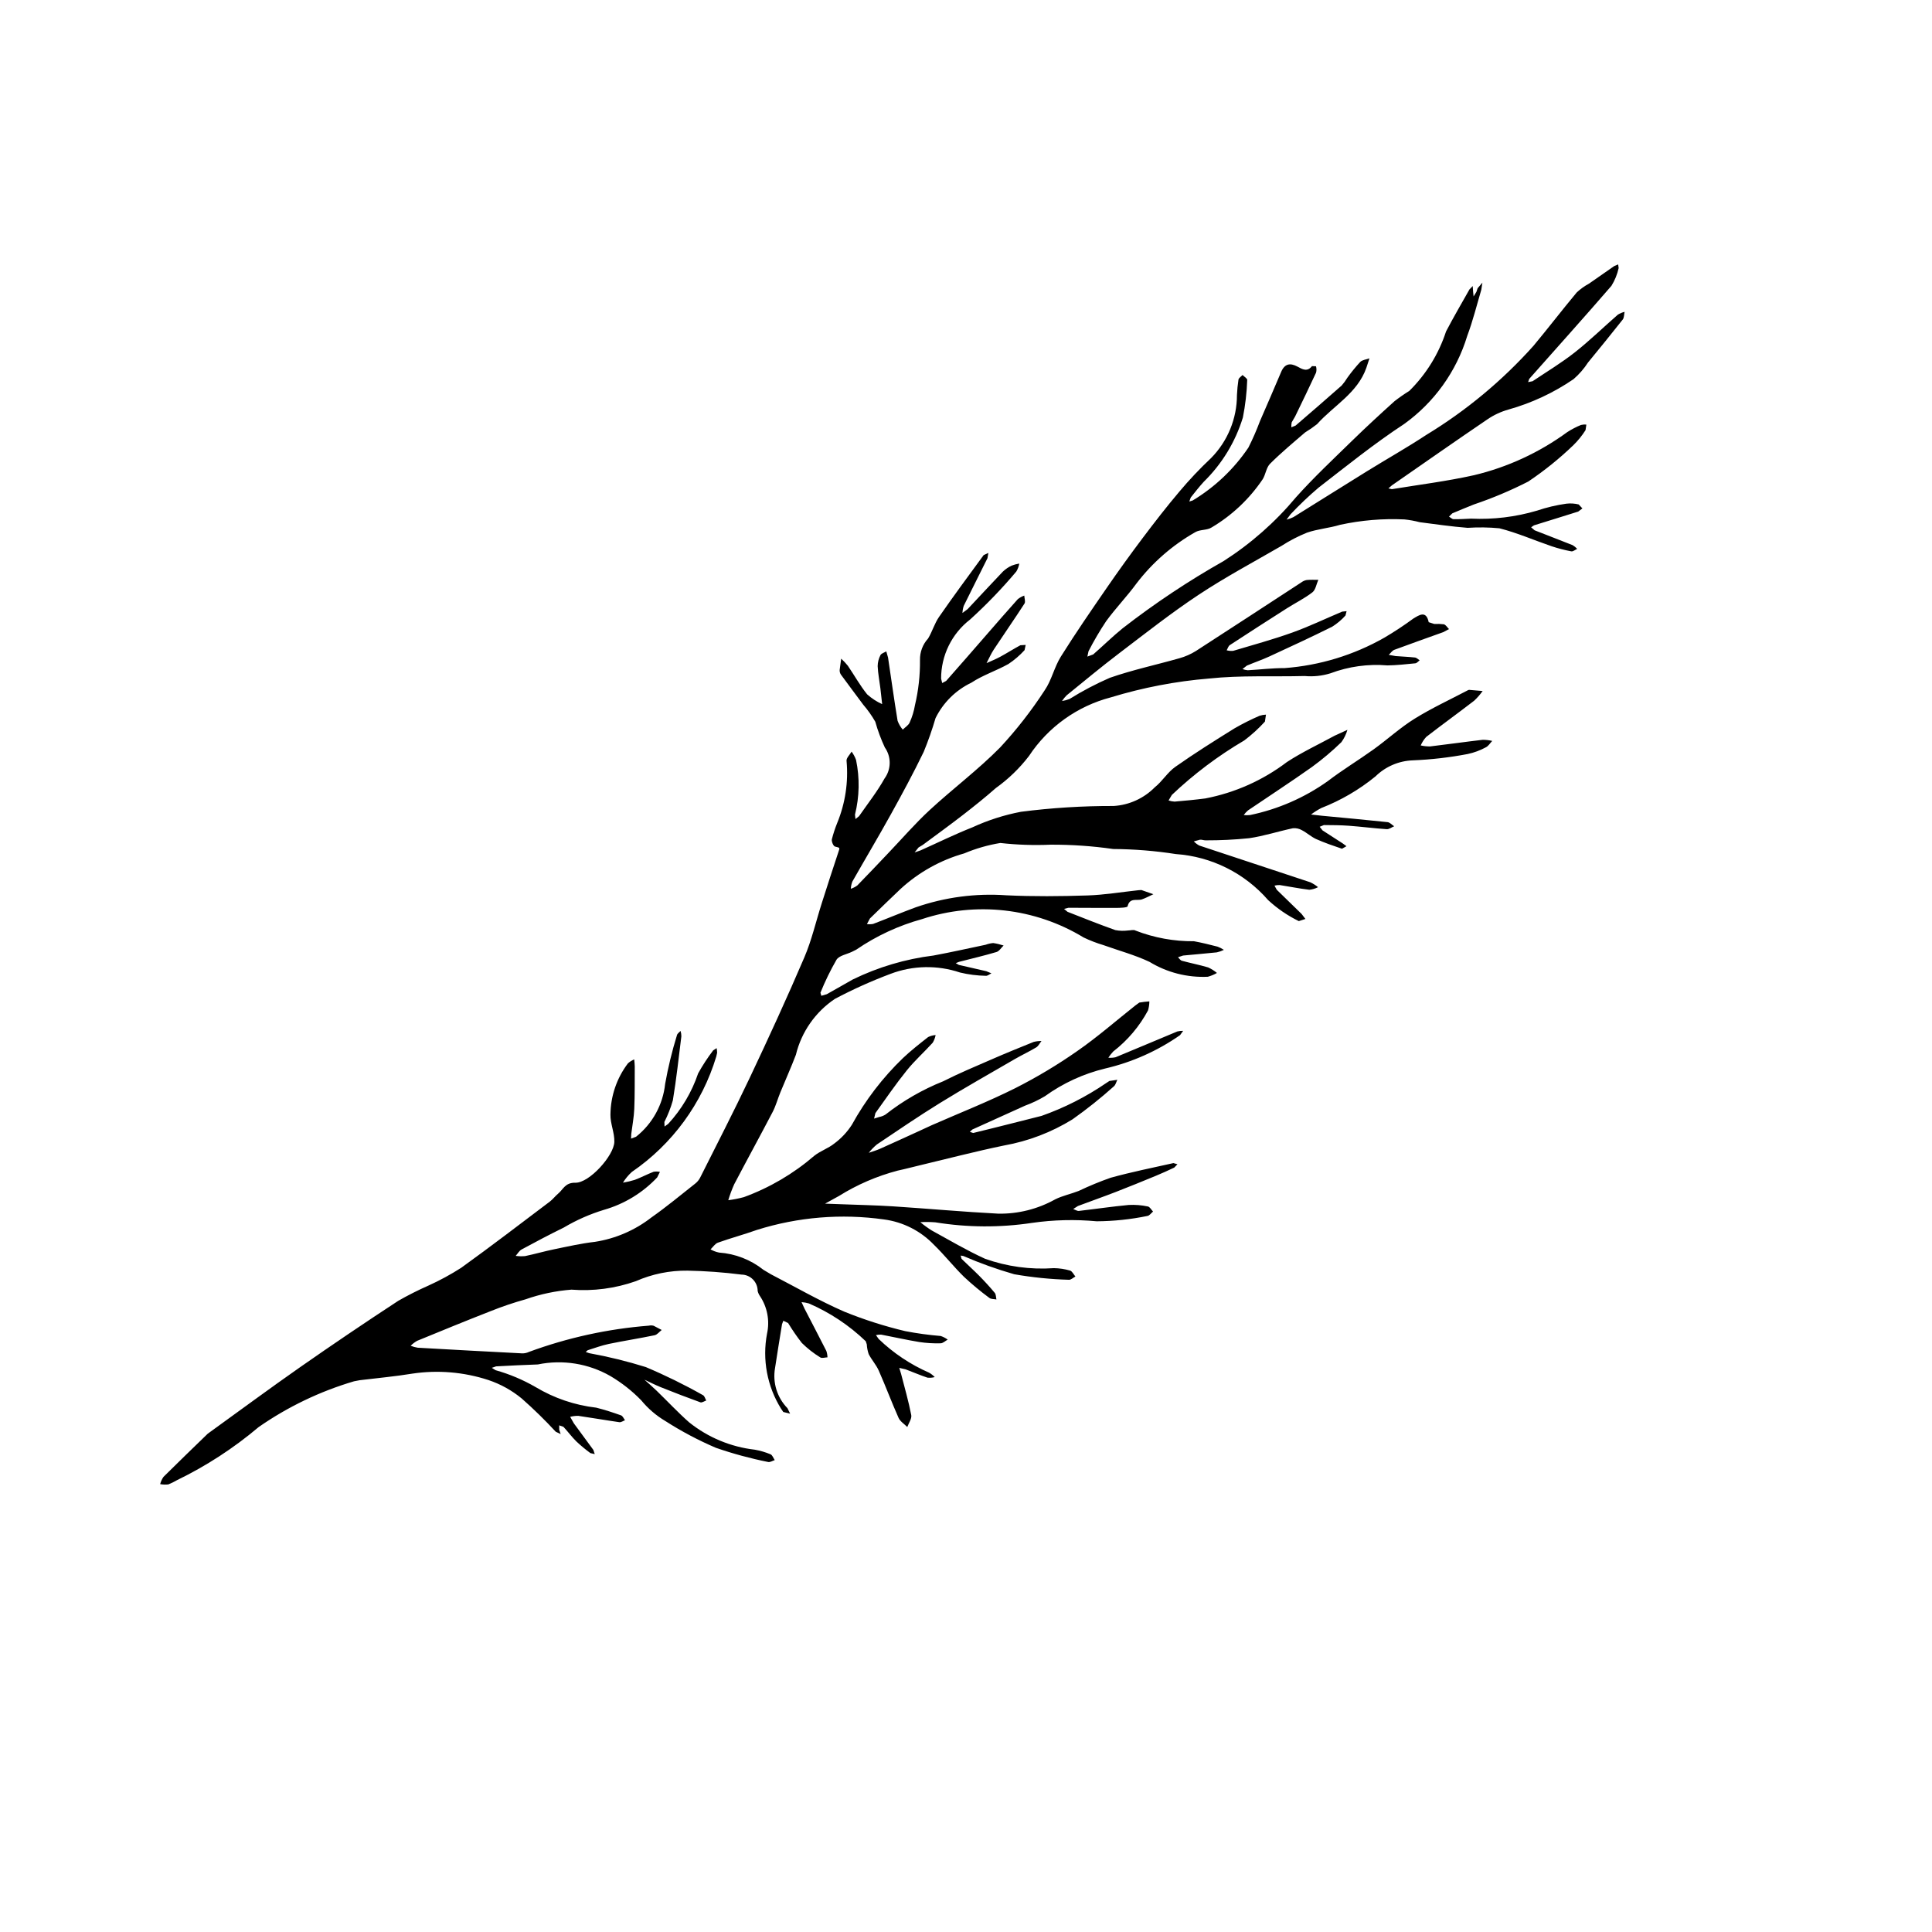 <?xml version="1.0" encoding="UTF-8"?>
<!-- Uploaded to: SVG Repo, www.svgrepo.com, Generator: SVG Repo Mixer Tools -->
<svg fill="#000000" width="800px" height="800px" version="1.1" viewBox="144 144 512 512" xmlns="http://www.w3.org/2000/svg">
 <path d="m199.06 523.94c8.34-6.019 16.324-11.93 24.457-17.613 8.57-5.984 17.234-11.844 25.984-17.57v-0.004c2.602-1.488 5.277-2.84 8.02-4.051 3.008-1.359 5.906-2.934 8.684-4.711 7.93-5.707 15.688-11.656 23.488-17.543 0.805-0.609 1.434-1.461 2.215-2.117 1.371-1.137 1.844-2.953 4.574-2.894 3.676 0.082 10.195-7.152 10.324-10.809 0.082-2.414-1.09-4.863-1.035-7.285l0.004 0.004c0.051-4.898 1.676-9.645 4.633-13.547 0.492-0.441 1.055-0.797 1.664-1.047 0.051 0.629 0.148 1.262 0.145 1.891-0.02 3.75 0.027 7.508-0.129 11.254-0.094 2.215-0.527 4.41-0.797 6.617l-0.055 1.234 1.32-0.496c4.348-3.445 7.129-8.496 7.715-14.016 0.777-4.371 1.828-8.691 3.141-12.934 0.109-0.418 0.621-0.734 0.945-1.094v-0.004c0.137 0.465 0.207 0.941 0.211 1.422-0.707 5.668-1.316 11.352-2.254 16.98-0.562 1.977-1.312 3.894-2.246 5.723l0.043 1.211 0.969-0.699c3.551-3.856 6.254-8.41 7.934-13.379 1.176-2.125 2.508-4.16 3.981-6.094l0.922-0.605c0.074 0.41 0.117 0.82 0.133 1.234l-0.23 1c-3.754 12.445-11.645 23.234-22.371 30.578-0.918 0.832-1.711 1.789-2.356 2.844 1.066-0.176 2.121-0.43 3.156-0.75 1.68-0.637 3.281-1.488 4.961-2.137 0.555-0.094 1.125-0.082 1.68 0.027l-0.73 1.473c-3.836 4.074-8.695 7.035-14.074 8.578-3.742 1.137-7.332 2.719-10.695 4.715-3.762 1.836-7.465 3.801-11.148 5.793-0.645 0.348-1.059 1.121-1.578 1.699 0.82 0.117 1.652 0.137 2.481 0.062 2.566-0.531 5.09-1.27 7.656-1.797 3.613-0.742 7.231-1.566 10.883-1.984 5.457-0.848 10.605-3.074 14.961-6.469 3.996-2.805 7.758-5.945 11.602-8.969l-0.004 0.004c0.543-0.426 0.984-0.961 1.301-1.574 4.418-8.816 8.949-17.582 13.164-26.5 4.984-10.543 9.859-21.145 14.445-31.863 1.973-4.609 3.094-9.586 4.629-14.387 1.43-4.477 2.867-8.953 4.359-13.41 0.469-1.402 0.52-1.219-0.855-1.582-0.441-0.117-0.953-1.332-0.836-1.926v0.004c0.383-1.496 0.863-2.961 1.445-4.391 2.121-5.184 2.965-10.805 2.453-16.383-0.102-0.75 0.863-1.641 1.336-2.465 0.496 0.676 0.895 1.422 1.18 2.207 1 4.789 0.902 9.742-0.285 14.492l0.133 1.176 0.945-0.766c2.305-3.312 4.82-6.508 6.777-10.016h0.004c1.766-2.438 1.789-5.731 0.055-8.191-1.027-2.199-1.875-4.484-2.531-6.824-0.918-1.602-1.988-3.117-3.195-4.516-1.969-2.664-3.969-5.301-5.918-7.977-0.238-0.359-0.352-0.785-0.328-1.215l0.402-2.996h0.004c0.637 0.574 1.223 1.199 1.762 1.871 1.723 2.519 3.211 5.223 5.121 7.582 1.184 1.062 2.523 1.938 3.973 2.59l-0.469-4.191c-0.242-1.957-0.629-3.906-0.719-5.867 0.008-1.016 0.262-2.016 0.734-2.918 0.227-0.473 1.016-0.676 1.551-1l0.461 1.617c0.84 5.59 1.617 11.191 2.531 16.766v0.004c0.316 0.855 0.777 1.648 1.367 2.344 0.625-0.617 1.5-1.129 1.828-1.875 0.668-1.469 1.141-3.019 1.41-4.609 0.926-3.914 1.375-7.93 1.332-11.953-0.047-2.113 0.727-4.164 2.156-5.723 1.098-1.824 1.691-3.973 2.894-5.711 3.836-5.535 7.84-10.949 11.82-16.379l1.25-0.578-0.234 1.395c-2.086 4.227-4.231 8.422-6.301 12.652h0.004c-0.195 0.605-0.309 1.23-0.336 1.867l1.371-1.02c3.125-3.305 6.191-6.656 9.336-9.938h0.004c0.68-0.652 1.461-1.188 2.316-1.582 0.656-0.258 1.336-0.441 2.031-0.555-0.129 0.746-0.391 1.461-0.781 2.109-3.797 4.512-7.891 8.762-12.258 12.727-4.856 3.746-7.691 9.535-7.676 15.668l0.289 1.164 1.051-0.57c3.629-4.113 7.238-8.242 10.828-12.383 2.707-3.102 5.398-6.219 8.156-9.281 0.516-0.406 1.094-0.727 1.715-0.945 0.035 0.715 0.371 1.629 0.055 2.117-2.641 4.09-5.43 8.082-8.113 12.148-0.754 1.141-1.301 2.418-1.941 3.633 1.203-0.551 2.441-1.039 3.602-1.668 1.812-0.98 3.551-2.094 5.363-3.07l1.406-0.086-0.297 1.383c-1.266 1.391-2.699 2.621-4.266 3.664-3.191 1.793-6.773 2.941-9.809 4.945v0.004c-4.137 1.977-7.488 5.285-9.516 9.398-0.887 3.035-1.934 6.019-3.137 8.945-2.711 5.609-5.676 11.098-8.699 16.551-3.32 5.992-6.832 11.875-10.215 17.836-0.23 0.609-0.363 1.246-0.402 1.898 0.613-0.199 1.191-0.492 1.711-0.871 2.762-2.812 5.457-5.691 8.18-8.543 3.656-3.828 7.133-7.859 11.012-11.449 6.113-5.648 12.832-10.672 18.664-16.586 4.356-4.691 8.301-9.754 11.789-15.121 1.863-2.691 2.559-6.172 4.312-8.969 3.894-6.219 8.066-12.27 12.234-18.316 3.059-4.438 6.211-8.809 9.457-13.117 3.141-4.168 6.34-8.301 9.711-12.281l-0.004 0.004c2.625-3.125 5.434-6.098 8.406-8.895 4.391-4.449 6.856-10.445 6.859-16.695 0.062-1.375 0.195-2.742 0.402-4.098 0.086-0.457 0.707-0.812 1.082-1.219 0.434 0.445 1.27 0.922 1.238 1.328h-0.004c-0.113 3.332-0.5 6.652-1.148 9.926-1.977 6.469-5.551 12.336-10.387 17.062-1.203 1.324-2.309 2.738-3.426 4.141l-0.387 1.07 0.906-0.281c5.883-3.543 10.922-8.324 14.762-14.02 1.148-2.281 2.172-4.625 3.066-7.019 1.867-4.332 3.777-8.645 5.598-13 0.93-2.215 2.387-2.477 4.324-1.438 1.309 0.707 2.59 1.496 3.856-0.125l1.062 0.043c0.164 0.555 0.168 1.141 0.016 1.695-1.801 3.887-3.672 7.746-5.543 11.602l-0.906 1.551v0.004c-0.094 0.434-0.125 0.879-0.094 1.32l1.121-0.457c4.09-3.516 8.172-7.039 12.207-10.613h0.004c0.562-0.641 1.066-1.336 1.508-2.066 1.047-1.465 2.188-2.859 3.406-4.18 0.566-0.566 1.617-0.652 2.449-0.957l-0.816 2.492c-2.348 6.723-8.648 10.008-13.059 14.934v0.004c-1.008 0.793-2.062 1.523-3.156 2.184-3.156 2.707-6.359 5.379-9.301 8.309-1.016 1.008-1.164 2.832-1.965 4.125h-0.004c-3.508 5.207-8.133 9.57-13.535 12.77-1.203 0.781-3.082 0.504-4.328 1.25-6.055 3.441-11.355 8.066-15.582 13.602-2.519 3.445-5.523 6.539-8.035 9.992-1.707 2.562-3.269 5.223-4.672 7.965l-0.301 1.41 1.543-0.57c2.644-2.301 5.144-4.777 7.867-6.981v0.004c8.453-6.566 17.375-12.504 26.695-17.77 7.231-4.629 13.711-10.34 19.211-16.938 4.684-5.231 9.828-10.051 14.859-14.965 3.652-3.566 7.414-7.027 11.207-10.449h-0.004c1.266-0.984 2.582-1.902 3.945-2.75 4.453-4.394 7.789-9.793 9.727-15.742 1.973-3.773 4.121-7.457 6.215-11.16l0.855-0.875 0.094 1.383 0.137 1.367 0.742-1.203 0.328-0.969 1.266-1.484-0.289 1.863c-1.211 4.098-2.234 8.266-3.734 12.258v0.004c-2.859 9.406-8.738 17.613-16.727 23.344-7.852 5.156-15.215 11.082-22.648 16.848h-0.004c-2.613 2.219-5.102 4.586-7.449 7.082l-1.055 1.41c0.629-0.16 1.238-0.383 1.82-0.668 6.488-4.023 12.941-8.102 19.434-12.117 5.238-3.246 10.629-6.273 15.773-9.664 10.578-6.43 20.145-14.379 28.402-23.602 3.891-4.664 7.582-9.5 11.477-14.16 0.977-0.91 2.066-1.691 3.242-2.328l6.672-4.648 1.062-0.453 0.133 0.957h0.004c-0.367 1.672-1.02 3.273-1.922 4.727-7.168 8.293-14.508 16.441-21.777 24.652l-0.301 0.855 1.184-0.234c3.762-2.519 7.66-4.863 11.207-7.66 3.965-3.125 7.59-6.672 11.402-9.988v0.004c0.551-0.34 1.148-0.59 1.777-0.742-0.156 0.688-0.102 1.543-0.496 2.043-3.012 3.828-6.098 7.594-9.184 11.367v-0.004c-1.066 1.648-2.359 3.137-3.84 4.422-5.273 3.613-11.102 6.336-17.254 8.062-1.977 0.555-3.856 1.426-5.555 2.582-8.496 5.766-16.906 11.656-25.344 17.512l-0.914 0.805 0.914 0.203c7.238-1.188 14.543-2.098 21.691-3.688v0.004c8.949-2.125 17.379-6.016 24.801-11.445 1.152-0.742 2.367-1.375 3.637-1.891 0.461-0.109 0.938-0.141 1.41-0.086l-0.215 1.461c-0.914 1.441-1.992 2.777-3.211 3.973-3.703 3.562-7.711 6.797-11.977 9.656-4.656 2.375-9.477 4.406-14.43 6.078-1.898 0.777-3.812 1.527-5.691 2.344l-0.871 0.859c0.402 0.242 0.805 0.68 1.211 0.688 1.535 0.027 3.074-0.082 4.613-0.145h-0.004c5.918 0.273 11.836-0.445 17.516-2.125 2.523-0.852 5.121-1.469 7.758-1.84 1.094-0.129 2.199-0.059 3.269 0.203l0.988 1.051-1.109 0.836c-3.902 1.242-7.82 2.43-11.727 3.652l-0.758 0.516 0.922 0.793c3.352 1.328 6.723 2.598 10.07 3.938v-0.004c0.453 0.27 0.863 0.602 1.219 0.992-0.523 0.234-1.102 0.742-1.562 0.652h-0.004c-1.766-0.328-3.504-0.777-5.207-1.348-4.621-1.578-9.129-3.566-13.844-4.758-2.801-0.266-5.617-0.305-8.422-0.121-4.25-0.336-8.477-0.949-12.703-1.496-1.324-0.348-2.672-0.594-4.031-0.734-5.738-0.27-11.484 0.215-17.094 1.438-2.856 0.871-5.918 1.094-8.73 2.066-2.363 0.953-4.629 2.129-6.769 3.512-7.344 4.254-14.859 8.258-21.926 12.938-7.281 4.82-14.16 10.25-21.121 15.543-4.711 3.582-9.266 7.371-13.863 11.102v-0.004c-0.469 0.465-0.891 0.98-1.254 1.535 0.68-0.105 1.352-0.285 1.992-0.539 3.418-2.133 6.984-4.008 10.68-5.617 6.023-2.102 12.312-3.434 18.461-5.188 1.531-0.426 2.996-1.07 4.348-1.914 9.352-6.027 18.648-12.133 27.973-18.203 0.414-0.309 0.891-0.52 1.398-0.613 1.016-0.102 2.047-0.043 3.074-0.051-0.504 1.133-0.711 2.656-1.574 3.324-2.09 1.617-4.512 2.801-6.75 4.227-5.062 3.219-10.105 6.469-15.125 9.75-0.402 0.266-0.562 0.906-0.836 1.375h-0.004c0.562 0.152 1.148 0.203 1.727 0.148 5.238-1.562 10.535-3.008 15.68-4.852 4.488-1.613 8.809-3.691 13.211-5.543l1.164-0.121-0.289 1.141v0.004c-1.027 1.148-2.215 2.148-3.523 2.969-5.504 2.742-11.082 5.324-16.672 7.898-1.941 0.895-3.977 1.582-5.945 2.418l-1.152 0.906-0.004 0.004c0.445 0.172 0.914 0.277 1.387 0.32 3.25-0.172 6.496-0.59 9.742-0.57 9.309-0.691 18.348-3.445 26.461-8.062 2.656-1.562 5.227-3.262 7.711-5.086 1.41-0.828 3.379-2.297 4.043 0.98l1.484 0.473v0.004c0.844-0.047 1.688-0.02 2.527 0.078 0.531 0.148 0.918 0.832 1.367 1.273l-1.48 0.797c-4.332 1.566-8.68 3.078-12.992 4.691-0.582 0.215-0.996 0.883-1.488 1.34l1.812 0.324c1.715 0.141 3.426 0.191 5.129 0.383 0.438 0.047 0.832 0.484 1.242 0.738-0.375 0.277-0.734 0.754-1.133 0.797-2.469 0.25-4.945 0.52-7.422 0.559v-0.004c-5.125-0.43-10.281 0.289-15.094 2.098-2.199 0.68-4.512 0.926-6.805 0.715-8.465 0.219-16.988-0.223-25.375 0.668h-0.004c-8.805 0.727-17.508 2.398-25.961 4.977-8.914 2.316-16.656 7.856-21.73 15.543-2.488 3.25-5.449 6.109-8.777 8.492-2.832 2.496-5.789 4.856-8.777 7.172-3.492 2.703-7.074 5.297-10.625 7.926l-1.098 0.664-1.039 1.309 1.543-0.527c4.598-2.051 9.117-4.289 13.797-6.129v-0.004c4.102-1.887 8.414-3.269 12.848-4.113 8.152-1.047 16.363-1.559 24.578-1.535 4.113-0.258 7.988-2.019 10.883-4.953 1.996-1.582 3.383-3.973 5.449-5.426 5.094-3.586 10.379-6.902 15.672-10.191 2.148-1.238 4.363-2.352 6.641-3.336 0.551-0.176 1.125-0.277 1.703-0.305l-0.277 1.852h-0.004c-1.66 1.824-3.484 3.488-5.453 4.977-6.93 4.07-13.375 8.918-19.207 14.449l-0.871 1.469c0.516 0.176 1.055 0.277 1.598 0.305 2.734-0.238 5.465-0.488 8.184-0.844v-0.004c7.832-1.512 15.215-4.805 21.57-9.629 4.031-2.641 8.445-4.691 12.691-7.008l0.469-0.211 2.887-1.328c-0.34 1.176-0.879 2.281-1.598 3.269-2.445 2.375-5.055 4.574-7.805 6.582-5.574 3.949-11.309 7.672-16.961 11.512-0.418 0.363-0.793 0.773-1.117 1.223 0.566 0.066 1.137 0.066 1.703-0.008 7.406-1.539 14.41-4.598 20.574-8.984 3.918-3.004 8.172-5.559 12.184-8.445 3.656-2.633 7.008-5.727 10.82-8.094 4.543-2.82 9.438-5.078 14.18-7.574l0.242-0.074 3.606 0.309h0.004c-0.66 0.93-1.41 1.785-2.238 2.562-4.207 3.242-8.512 6.356-12.711 9.605-0.609 0.664-1.102 1.426-1.461 2.254 0.809 0.18 1.637 0.27 2.465 0.266 4.656-0.551 9.301-1.215 13.957-1.758 0.852 0 1.699 0.098 2.527 0.297-0.555 0.578-1.008 1.371-1.688 1.695-1.504 0.816-3.117 1.414-4.793 1.773-4.809 0.918-9.676 1.48-14.566 1.68-3.715 0.133-7.242 1.652-9.891 4.254-4.316 3.527-9.164 6.356-14.355 8.379-0.957 0.496-1.867 1.07-2.723 1.723l2.922 0.328c5.785 0.555 11.574 1.07 17.355 1.691 0.617 0.066 1.168 0.715 1.754 1.094-0.66 0.273-1.336 0.816-1.977 0.773-3.332-0.227-6.648-0.66-9.977-0.906-2.215-0.168-4.441-0.172-6.664-0.188l-1.125 0.457 0.758 0.953 5.375 3.473 0.973 0.719-1.188 0.676c-2.316-0.781-4.644-1.582-6.879-2.578-1.305-0.605-2.414-1.645-3.703-2.316-0.734-0.434-1.586-0.621-2.43-0.539-3.891 0.82-7.707 2.082-11.629 2.644-3.809 0.387-7.629 0.574-11.457 0.562-0.504 0.02-1.027-0.215-1.527-0.172l-1.645 0.449v-0.004c0.422 0.441 0.91 0.816 1.449 1.102 9.812 3.269 19.648 6.481 29.461 9.75v0.004c0.719 0.344 1.398 0.773 2.016 1.281-0.723 0.375-1.504 0.609-2.312 0.688-2.633-0.312-5.238-0.848-7.859-1.254v0.004c-0.465-0.012-0.926 0.039-1.375 0.152l0.605 1.094 6.582 6.414 1.008 1.324-1.746 0.566v0.004c-2.973-1.449-5.715-3.328-8.141-5.574-6.207-7.144-15-11.531-24.441-12.191-5.496-0.859-11.051-1.305-16.617-1.34-5.484-0.789-11.016-1.172-16.555-1.148-4.453 0.199-8.914 0.047-13.344-0.449-3.289 0.539-6.504 1.465-9.578 2.758-6.281 1.777-12.055 5-16.863 9.414-2.719 2.602-5.441 5.195-8.125 7.836l-0.793 1.48h0.004c0.551 0.078 1.109 0.062 1.652-0.043 3.766-1.434 7.484-3 11.262-4.394h0.004c7.715-2.684 15.898-3.769 24.051-3.188 7.144 0.34 14.32 0.27 21.469 0.039 4.519-0.145 9.02-0.906 13.527-1.391l0.766-0.047 3.172 1.113c-0.996 0.457-1.969 0.992-3 1.355-1.32 0.465-3.266-0.578-3.828 1.848-0.086 0.367-2.023 0.414-3.109 0.422-4.188 0.023-8.379-0.035-12.566-0.035l-1.168 0.301 0.922 0.77c4.219 1.656 8.43 3.34 12.695 4.856l0.008-0.004c1.082 0.207 2.191 0.242 3.285 0.102 0.68 0 1.52-0.289 2.016 0.012h-0.004c4.949 1.922 10.219 2.883 15.527 2.836 2.094 0.387 4.164 0.898 6.227 1.43v-0.004c0.594 0.223 1.16 0.508 1.688 0.855-0.598 0.297-1.227 0.52-1.875 0.664-2.977 0.32-5.961 0.547-8.941 0.844l-1.348 0.445c0.34 0.324 0.629 0.832 1.027 0.938 2.316 0.629 4.676 1.086 6.973 1.766l0.004 0.004c0.832 0.379 1.613 0.871 2.316 1.461-0.758 0.438-1.57 0.777-2.418 1.008-5.43 0.254-10.809-1.121-15.449-3.945-3.906-1.844-8.148-2.981-12.234-4.449h0.004c-1.797-0.531-3.547-1.207-5.234-2.016-12.879-7.828-28.547-9.605-42.855-4.859-6.207 1.711-12.09 4.445-17.402 8.086l-1.141 0.57c-1.402 0.676-3.379 0.988-4.098 2.106h0.004c-1.621 2.812-3.043 5.734-4.258 8.746l0.242 0.805 1.445-0.422c2.316-1.285 4.606-2.621 6.914-3.918v0.004c6.719-3.277 13.938-5.418 21.355-6.332 4.629-0.859 9.223-1.891 13.832-2.856 0.645-0.238 1.316-0.391 1.996-0.453 0.938 0.137 1.859 0.359 2.758 0.652-0.629 0.594-1.16 1.512-1.898 1.73-3.273 0.973-6.609 1.746-9.918 2.602l-0.867 0.348 0.836 0.465 7.266 1.668 1.355 0.559c-0.492 0.23-1.008 0.699-1.477 0.656-2.309-0.039-4.609-0.332-6.852-0.871-5.992-2.012-12.496-1.887-18.406 0.355-5.047 1.895-9.973 4.106-14.738 6.629-5.18 3.469-8.871 8.754-10.344 14.812-1.27 3.363-2.762 6.641-4.121 9.969-0.707 1.719-1.184 3.551-2.039 5.188-3.348 6.418-6.832 12.758-10.191 19.168v-0.004c-0.613 1.375-1.141 2.781-1.57 4.223 1.398-0.176 2.781-0.449 4.141-0.816 6.812-2.492 13.121-6.195 18.621-10.93 1.605-1.309 3.738-1.973 5.34-3.281h0.004c1.832-1.355 3.406-3.035 4.641-4.953 3.602-6.543 8.168-12.504 13.547-17.684 2.106-1.988 4.394-3.785 6.676-5.574h0.004c0.617-0.301 1.289-0.48 1.973-0.531-0.133 0.719-0.391 1.406-0.766 2.031-2.242 2.477-4.762 4.719-6.852 7.312-2.941 3.652-5.602 7.535-8.34 11.348l-0.348 1.453 1.379-0.434c0.594-0.109 1.16-0.332 1.668-0.656 4.641-3.641 9.777-6.598 15.254-8.793 4.191-2.125 8.543-3.938 12.855-5.816 3.695-1.613 7.43-3.133 11.172-4.637v0.004c0.664-0.168 1.348-0.242 2.031-0.23-0.457 0.574-0.805 1.336-1.391 1.691-1.82 1.098-3.762 1.992-5.606 3.059-6.648 3.859-13.348 7.641-19.891 11.672-5.676 3.5-11.184 7.273-16.727 10.988-0.793 0.66-1.516 1.402-2.148 2.219 1.008-0.355 2.039-0.648 3.008-1.082 3.269-1.453 6.512-2.953 9.766-4.434l3.93-1.812c7.379-3.242 14.898-6.195 22.098-9.797 5.723-2.898 11.234-6.195 16.488-9.875 5.34-3.703 10.262-8.02 15.371-12.066l1.031-0.75c0.879-0.152 1.77-0.258 2.66-0.316-0.004 0.805-0.121 1.605-0.344 2.379-2.273 4.242-5.418 7.957-9.23 10.902-0.477 0.512-0.91 1.062-1.293 1.648 0.648 0.059 1.297 0.016 1.93-0.129 5.461-2.246 10.891-4.566 16.344-6.828h0.004c0.504-0.129 1.027-0.188 1.547-0.168l-0.816 1.141c-5.984 4.18-12.715 7.184-19.828 8.84-5.762 1.387-11.199 3.887-16.004 7.356-1.664 0.992-3.422 1.828-5.242 2.492l-13.977 6.324-0.668 0.621 0.898 0.297c3.477-0.836 6.945-1.715 10.414-2.586l7.707-1.949c6.059-2.141 11.812-5.059 17.113-8.688l0.855-0.559 2.106-0.309c-0.301 0.586-0.453 1.348-0.918 1.73h0.004c-3.484 3.125-7.144 6.043-10.965 8.746-5.555 3.43-11.703 5.781-18.129 6.93-7.465 1.535-14.852 3.473-22.27 5.238-1.996 0.473-3.981 1.008-5.984 1.434v0.004c-5.477 1.445-10.703 3.703-15.508 6.703l-3.688 2.035 4.414 0.16c4.535 0.176 9.082 0.262 13.613 0.555 9.293 0.605 18.574 1.457 27.871 1.938h0.004c5.266 0.09 10.461-1.215 15.059-3.777 1.961-0.988 4.188-1.43 6.246-2.242h0.004c2.758-1.316 5.582-2.481 8.461-3.496 5.492-1.52 11.09-2.641 16.652-3.887l1.066 0.309-0.848 0.879c-1.613 0.77-3.246 1.512-4.898 2.191-3.527 1.453-7.062 2.902-10.625 4.281-3.32 1.285-6.68 2.461-10.012 3.715l-1.238 0.793c0.504 0.18 1.035 0.559 1.512 0.504 4.41-0.504 8.801-1.164 13.215-1.578h-0.004c1.695-0.086 3.391 0.047 5.051 0.402 0.523 0.09 0.922 0.879 1.379 1.348-0.492 0.402-0.945 1.086-1.477 1.156l-0.004 0.004c-4.43 0.914-8.938 1.391-13.457 1.418-5.703-0.531-11.449-0.391-17.117 0.422-8.5 1.281-17.145 1.234-25.625-0.145-1.332-0.109-2.668-0.121-3.996-0.039 0.969 0.805 1.988 1.543 3.055 2.211 4.668 2.559 9.266 5.281 14.098 7.484 5.844 2.078 12.055 2.922 18.242 2.484 1.445 0.023 2.883 0.238 4.273 0.637 0.582 0.168 0.957 1.031 1.43 1.582-0.582 0.301-1.184 0.906-1.738 0.867v-0.004c-4.856-0.141-9.695-0.629-14.477-1.465-4.594-1.32-9.098-2.934-13.484-4.836l-0.715-0.113 0.246 0.863c1.527 1.504 3.133 2.93 4.637 4.453 1.445 1.465 2.844 2.981 4.156 4.562 0.348 0.418 0.309 1.156 0.445 1.75-0.629-0.125-1.41-0.055-1.867-0.402-2.344-1.73-4.586-3.594-6.719-5.582-2.754-2.699-5.152-5.758-7.914-8.445h-0.004c-3.531-3.715-8.23-6.109-13.316-6.777-11.262-1.586-22.738-0.645-33.59 2.758-3.434 1.227-6.961 2.172-10.395 3.398-0.766 0.273-1.309 1.168-1.957 1.773 0.699 0.406 1.465 0.695 2.258 0.852 4.297 0.301 8.398 1.898 11.77 4.578l1.988 1.184c6.469 3.348 12.805 7.012 19.469 9.914 5.227 2.117 10.605 3.836 16.09 5.141 3.113 0.602 6.262 1.031 9.422 1.293 0.668 0.219 1.293 0.543 1.855 0.961-0.633 0.344-1.258 0.969-1.895 0.98v-0.004c-1.887 0.055-3.773-0.059-5.641-0.34-3.383-0.555-6.731-1.324-10.102-1.961h-0.004c-0.461-0.02-0.926 0.023-1.375 0.133l0.715 1.008h-0.004c3.894 3.754 8.426 6.785 13.383 8.949 0.547 0.316 1.047 0.707 1.484 1.164-0.629 0.172-1.281 0.223-1.93 0.152-1.945-0.648-3.828-1.473-5.754-2.191l-1.715-0.402 0.492 1.625c0.93 3.621 1.973 7.223 2.684 10.883 0.184 0.953-0.672 2.106-1.051 3.168-0.789-0.805-1.883-1.469-2.312-2.434-1.844-4.133-3.418-8.383-5.25-12.52-0.684-1.547-1.891-2.856-2.668-4.371-0.285-0.84-0.453-1.711-0.504-2.59l-0.277-0.82c-4.387-4.211-9.488-7.606-15.07-10.016-0.633-0.184-1.285-0.301-1.945-0.348l0.812 1.762c1.926 3.727 3.875 7.441 5.769 11.184v0.004c0.18 0.543 0.281 1.105 0.297 1.68-0.648 0.023-1.477 0.312-1.91 0.02-1.77-1.086-3.41-2.371-4.887-3.828-1.316-1.688-2.527-3.449-3.633-5.277l-1.27-0.609-0.344 0.914c-0.629 3.871-1.27 7.742-1.852 11.617-0.68 3.871 0.547 7.832 3.293 10.645l0.699 1.445-1.809-0.441-0.562-0.836h-0.004c-3.711-5.945-5.047-13.07-3.734-19.953 0.746-3.422 0.07-7-1.871-9.918-0.293-0.41-0.5-0.875-0.617-1.363 0.004-2.379-1.91-4.32-4.289-4.344-4.75-0.605-9.531-0.957-14.32-1.043-4.703-0.059-9.367 0.891-13.672 2.789-5.473 1.93-11.289 2.691-17.074 2.246-4.144 0.32-8.234 1.184-12.156 2.562-3.144 0.875-6.234 1.922-9.262 3.137-6.527 2.551-13.012 5.207-19.492 7.871h0.004c-0.621 0.355-1.191 0.793-1.699 1.301 0.598 0.238 1.223 0.41 1.855 0.516 9.238 0.527 18.477 1.027 27.719 1.5 0.602 0.012 1.195-0.117 1.738-0.371 10.234-3.777 20.938-6.121 31.812-6.973 0.418-0.098 0.859-0.086 1.273 0.027l2.133 1.117c-0.625 0.48-1.188 1.25-1.879 1.395-4.031 0.84-8.098 1.465-12.129 2.301-1.906 0.395-3.75 1.094-5.613 1.676l-0.516 0.453 0.945 0.328c5.059 0.918 10.059 2.144 14.969 3.676 5.199 2.191 10.266 4.68 15.176 7.457 0.414 0.211 0.57 0.93 0.848 1.41-0.52 0.176-1.137 0.625-1.543 0.48-3.527-1.27-7.016-2.621-10.496-4.008-1.473-0.59-2.891-1.324-4.332-1.992 1.082 0.977 2.195 1.926 3.242 2.941 2.894 2.801 5.644 5.762 8.664 8.418v-0.008c4.988 3.981 10.996 6.473 17.332 7.199 1.43 0.254 2.828 0.664 4.168 1.219 0.504 0.207 0.754 1.008 1.121 1.543-0.59 0.18-1.246 0.625-1.758 0.5v-0.004c-4.691-0.938-9.312-2.191-13.832-3.754-4.648-1.992-9.121-4.359-13.379-7.086-2.438-1.445-4.606-3.305-6.406-5.496-2.422-2.492-5.164-4.652-8.156-6.422-5.82-3.344-12.668-4.445-19.246-3.09-3.688 0.121-7.375 0.316-11.062 0.508l-1.141 0.391 1.008 0.629h0.004c3.707 1.039 7.269 2.543 10.602 4.473 4.906 2.938 10.379 4.797 16.059 5.453 2.227 0.551 4.418 1.277 6.582 2.043 0.441 0.156 0.707 0.84 1.043 1.285-0.496 0.188-1.027 0.59-1.488 0.523-3.637-0.52-7.254-1.16-10.887-1.68l-0.004-0.004c-0.727-0.008-1.449 0.082-2.152 0.262l0.977 1.723 5.172 7.047 0.367 1.109-1.148-0.266c-1.309-0.957-2.555-1.992-3.734-3.102-1.219-1.203-2.242-2.602-3.41-3.859l-1.125-0.395v1.16l0.387 1.152-1.309-0.621c-2.848-3.082-5.852-6.016-9-8.793-2.629-2.172-5.641-3.84-8.879-4.918-6.465-2.109-13.336-2.691-20.066-1.695-4.637 0.766-9.336 1.176-14.008 1.754l-1.512 0.289h0.004c-9.02 2.66-17.555 6.758-25.27 12.129-6.598 5.574-13.867 10.301-21.637 14.07-0.738 0.434-1.512 0.812-2.305 1.129-0.723 0.082-1.449 0.055-2.16-0.078 0.18-0.688 0.477-1.34 0.883-1.926 3.953-3.926 7.969-7.789 11.73-11.441z"/>
</svg>
